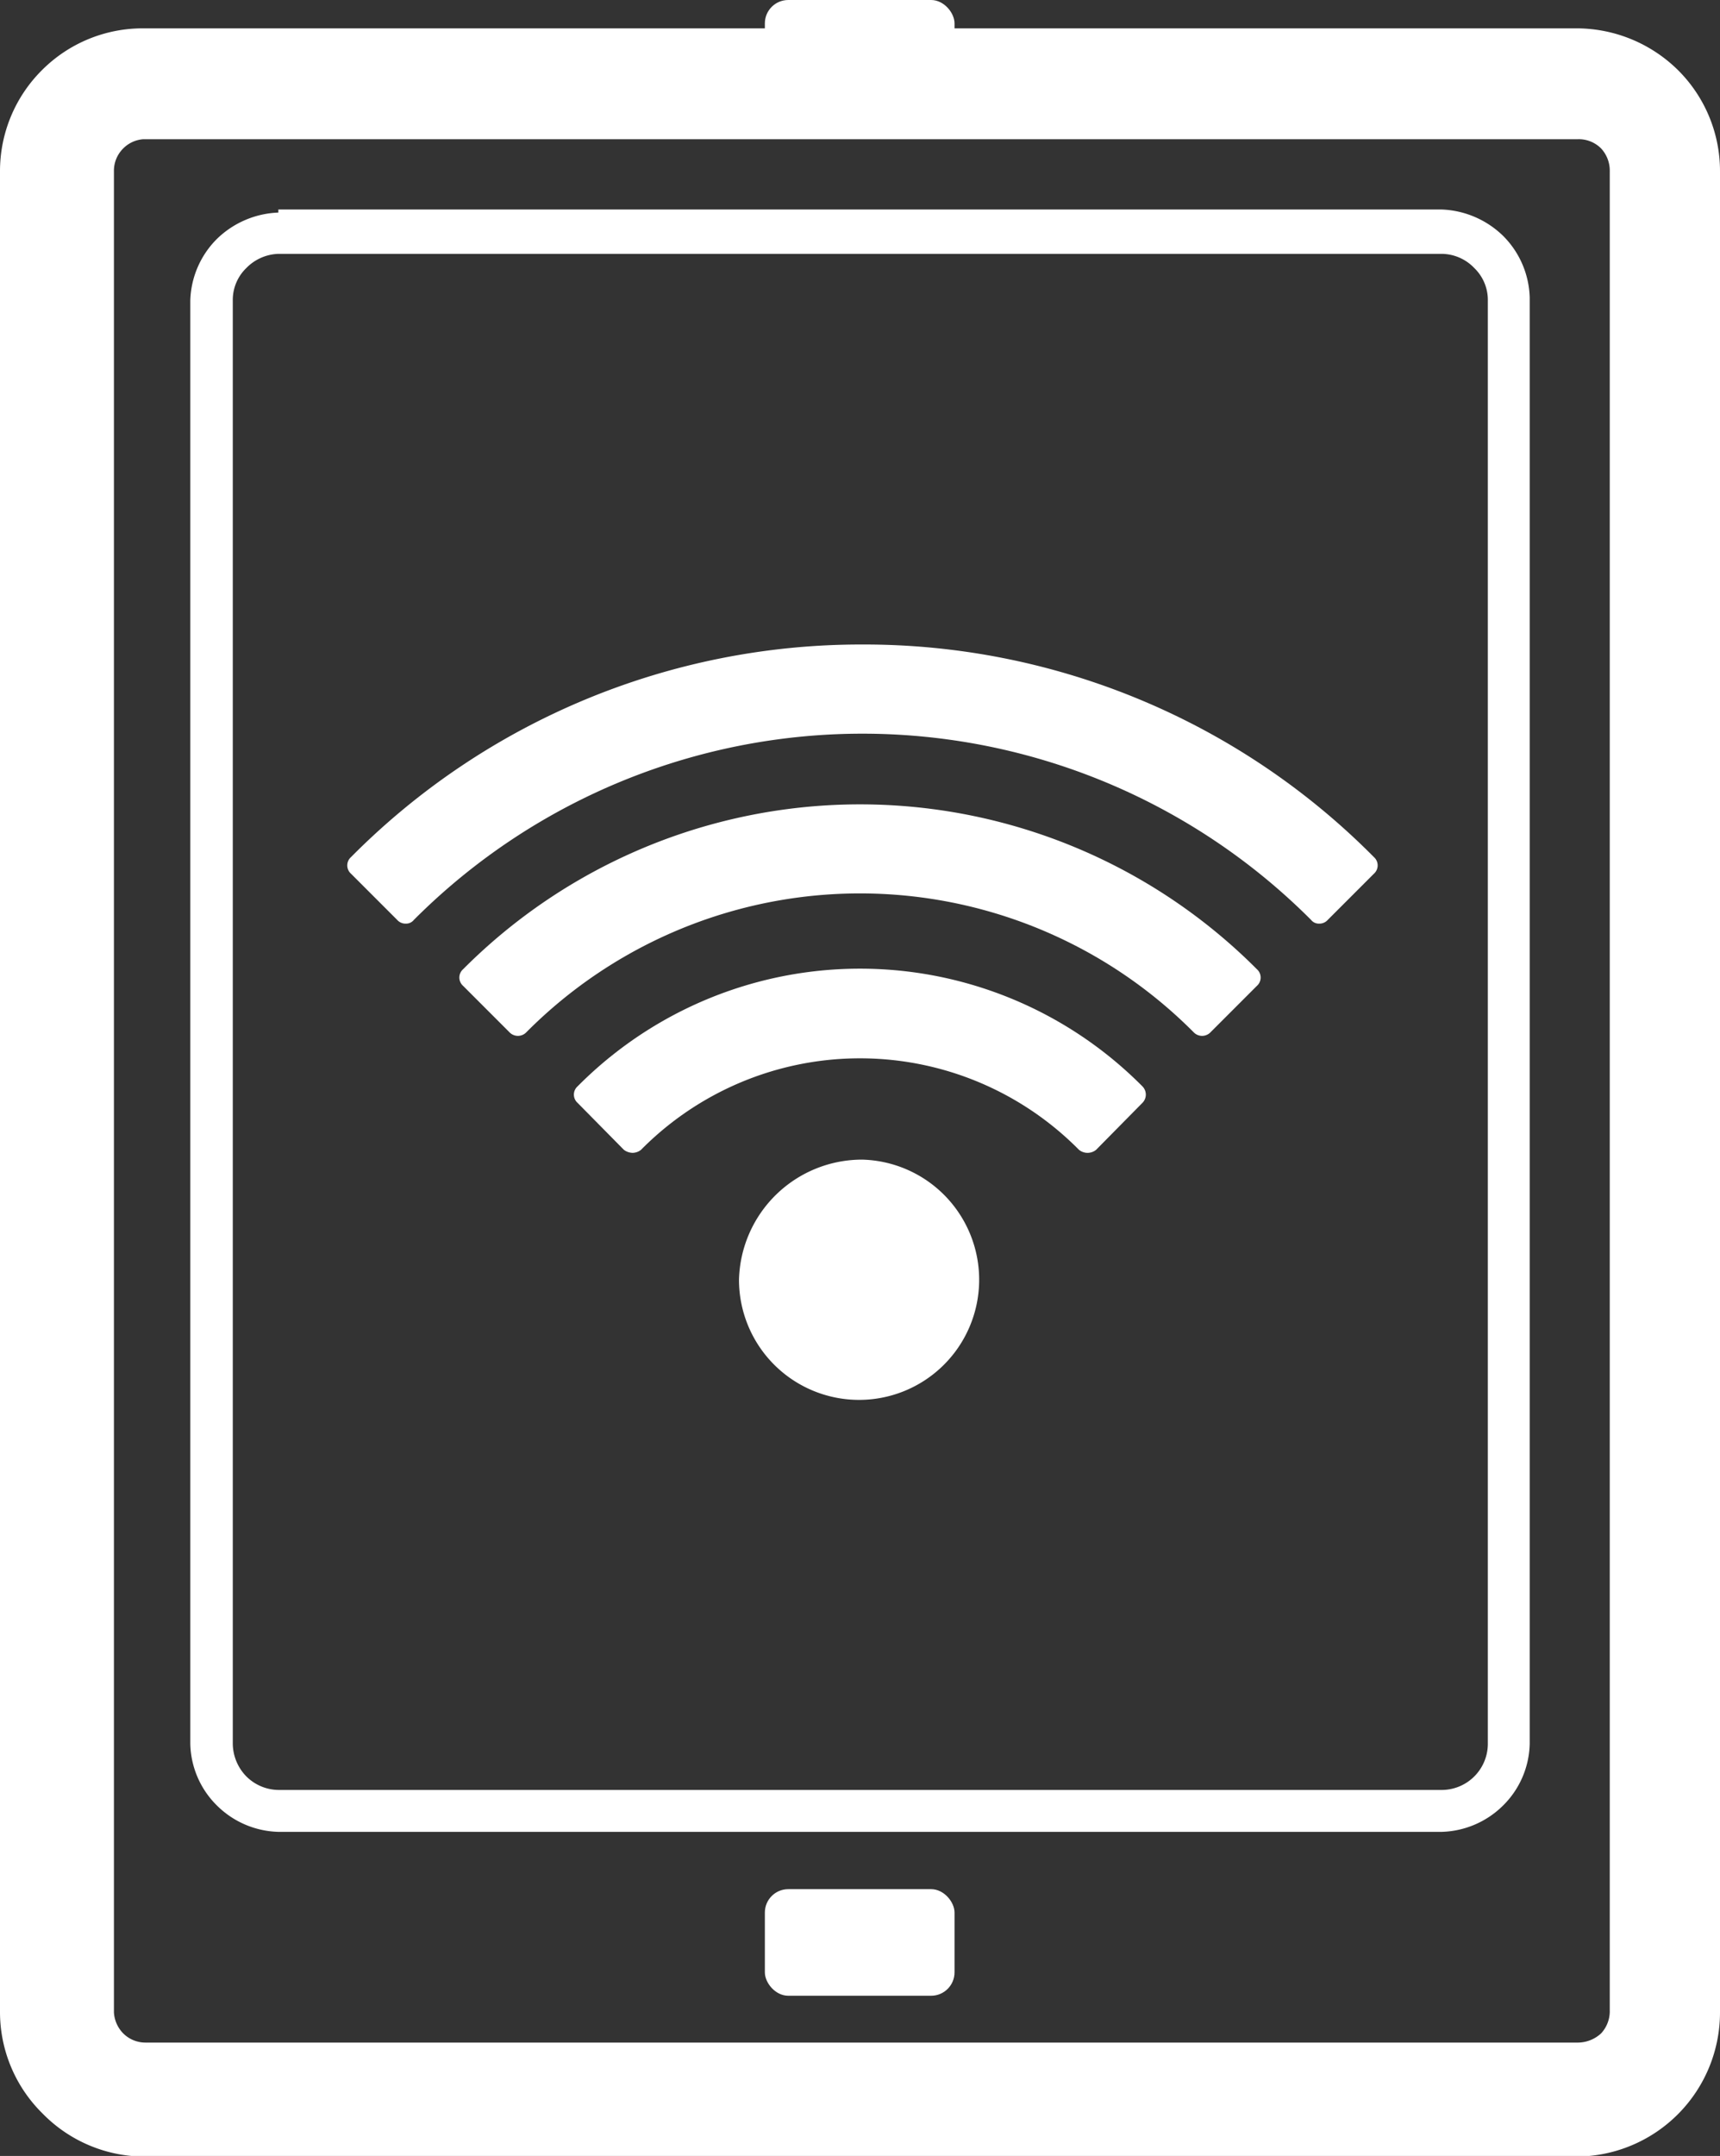 <svg xmlns="http://www.w3.org/2000/svg" viewBox="0 0 27.93 34.99"><rect x="0" y="0" width="27.93" height="34.99" fill="#333333" stroke="none"/><defs><style>.cls-1{fill:#ffffff;}</style></defs><title>wifi</title><g id="Layer_2" data-name="Layer 2"><g id="wifi"><g id="wifi-2" data-name="wifi"><rect class="cls-1" x="12.42" width="3.08" height="1.73" rx="0.38" ry="0.38"/><path class="cls-1" d="M2.32.46H25.61a2.35,2.35,0,0,1,1.64.68h0a2.31,2.31,0,0,1,.68,1.64V32.66A2.34,2.34,0,0,1,25.61,35H2.32A2.32,2.32,0,0,1,.69,34.3h0A2.31,2.31,0,0,1,0,32.66V2.78A2.31,2.31,0,0,1,.68,1.14h0A2.31,2.31,0,0,1,2.32.46Zm23.29,1.8H2.32A.51.51,0,0,0,2,2.41H2a.51.51,0,0,0-.15.37V32.66A.53.53,0,0,0,2,33H2a.51.51,0,0,0,.36.15H25.61A.56.56,0,0,0,26,33a.53.53,0,0,0,.14-.37V2.78A.53.53,0,0,0,26,2.41h0A.51.51,0,0,0,25.61,2.26Z"/><path class="cls-1" d="M4.52,3.4H23.41a1.51,1.51,0,0,1,1,.43h0a1.47,1.47,0,0,1,.43,1V28.3a1.45,1.45,0,0,1-.43,1,1.47,1.47,0,0,1-1,.43H4.52a1.47,1.47,0,0,1-1-.43h0a1.45,1.45,0,0,1-.43-1V4.88a1.47,1.47,0,0,1,.43-1,1.51,1.51,0,0,1,1-.43Zm18.89.72H4.52A.76.76,0,0,0,4,4.35a.72.72,0,0,0-.22.53V28.3a.77.77,0,0,0,.22.53H4a.75.75,0,0,0,.53.22H23.41a.75.75,0,0,0,.75-.75V4.88a.72.72,0,0,0-.22-.53h0A.74.74,0,0,0,23.41,4.12Z"/><rect class="cls-1" x="12.42" y="30.66" width="3.08" height="1.73" rx="0.38" ry="0.38"/><path class="cls-1" d="M14,10.46a11.65,11.65,0,0,1,8.31,3.45.18.18,0,0,1,0,.27l-.75.75a.18.18,0,0,1-.14.06.16.16,0,0,1-.13-.06,10.29,10.29,0,0,0-14.57,0,.16.16,0,0,1-.13.06.18.18,0,0,1-.14-.06l-.75-.75a.18.18,0,0,1,0-.27A11.66,11.66,0,0,1,14,10.46Zm0,8.36a1.95,1.95,0,1,1-2,1.95,2,2,0,0,1,2-1.95ZM20.41,16a.18.18,0,0,0,0-.27,9.1,9.1,0,0,0-12.89,0,.18.18,0,0,0,0,.27l.75.75a.19.19,0,0,0,.28,0,7.64,7.64,0,0,1,10.83,0,.19.19,0,0,0,.28,0l.75-.75ZM18.55,17.9l-.75.76a.22.22,0,0,1-.28,0,5,5,0,0,0-7.11,0,.22.22,0,0,1-.14.05.24.24,0,0,1-.14-.05l-.75-.76a.18.18,0,0,1,0-.27,6.46,6.46,0,0,1,9.17,0A.19.19,0,0,1,18.55,17.9Z"/></g></g></g></svg>